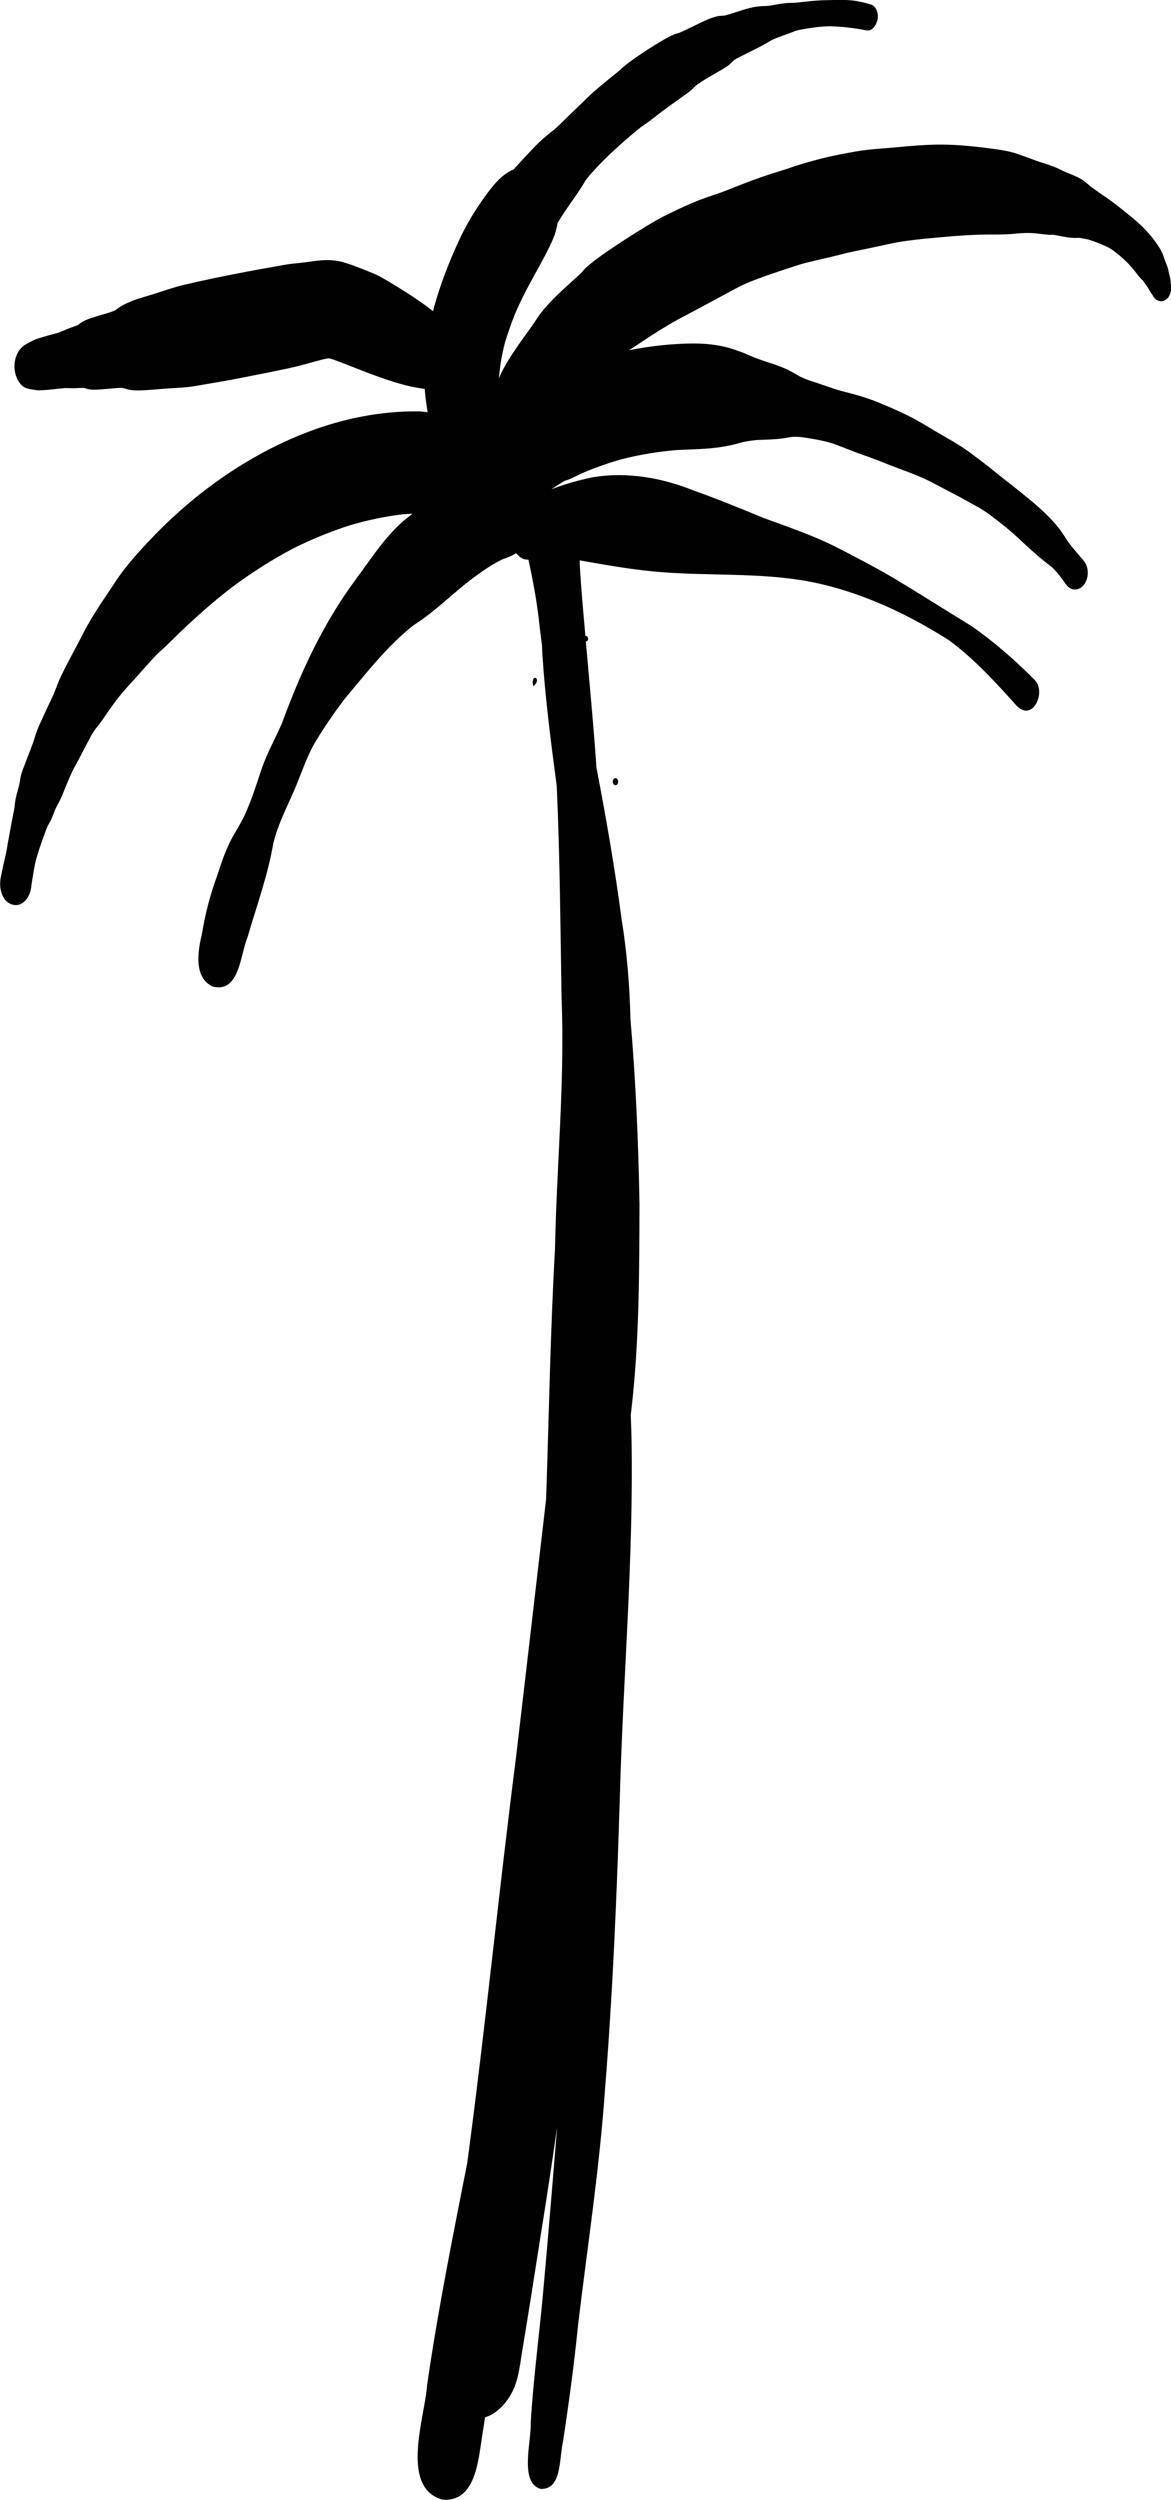 <svg viewBox="0 0 36.981 78.905" height="27.836mm" width="13.046mm" xmlns="http://www.w3.org/2000/svg" data-name="Ebene 2" id="b">
  <g data-name="Ebene 1" id="c">
    <g>
      <path stroke-width="0" fill="#010101" d="M19.352,24.669c0,.048.029.112.085.112s.085-.063.085-.112-.029-.112-.085-.112-.085.063-.085.112Z"></path>
      <path stroke-width="0" fill="#010101" d="M36.973,8.968c-.002-.074-.005-.147-.024-.221-.017-.066-.036-.132-.048-.2-.024-.137-.09-.26-.134-.39-.059-.211-.176-.391-.308-.566-.159-.212-.338-.405-.536-.581-.172-.153-.355-.292-.533-.438-.21-.171-.427-.324-.651-.474-.089-.065-.178-.128-.269-.191-.125-.102-.24-.215-.386-.289-.171-.087-.35-.149-.523-.228-.209-.112-.427-.188-.653-.256-.198-.062-.389-.14-.584-.208-.144-.052-.287-.106-.437-.139-.168-.038-.337-.066-.507-.088-.536-.07-1.077-.133-1.617-.136-.526-.003-1.052.046-1.575.096-.391.033-.781.054-1.168.123-.361.064-.728.132-1.084.223-.281.072-.563.151-.838.241-.14.045-.278.096-.42.139-.434.129-.861.282-1.283.445-.252.097-.501.203-.756.291-.187.064-.374.123-.558.195-.308.12-.607.258-.903.404-.166.081-.332.162-.49.255-.417.245-.828.501-1.23.77-.272.182-.546.367-.8.572-.088.071-.182.149-.251.237-.015.019-.03.037-.045.055-.371.343-.759.669-1.095,1.047-.124.139-.239.285-.339.441-.115.18-.245.35-.369.524-.258.365-.521.737-.723,1.137-.031.062-.055.127-.083.19.018-.178.038-.355.064-.531.036-.202.077-.404.129-.602.093-.307.2-.61.318-.908.126-.295.268-.585.419-.868.217-.407.451-.806.654-1.22.064-.131.129-.267.177-.405.044-.127.073-.25.096-.38.149-.244.309-.481.474-.715.14-.199.276-.396.396-.605,0,0,.002-.003.003-.006,0,0,0-.002.001-.002.004-.007.009-.015.014-.022.125-.162.266-.313.406-.462.411-.429.862-.824,1.322-1.2.077-.058.159-.108.237-.165.146-.106.286-.221.431-.33.242-.182.49-.353.735-.531.091-.066.185-.131.263-.212.029-.03.059-.059.09-.087.246-.18.517-.324.779-.48.109-.065.226-.128.317-.219.033-.033.065-.065.099-.097.021-.014.042-.027.063-.04.37-.201.756-.363,1.113-.587.053-.027.107-.051.162-.072.204-.074.406-.15.609-.227.078-.025.158-.039.238-.054.28-.048.564-.09.848-.092.381.008.776.055,1.15.13.206.042.342-.217.36-.381.018-.164-.045-.387-.224-.439-.193-.057-.391-.105-.592-.126-.255-.027-.51-.012-.765-.009-.319.003-.635.038-.951.076-.116.014-.231.006-.347.016-.157.014-.311.044-.466.072-.03.005-.118.021-.208.022-.171,0-.336.024-.503.066-.27.067-.529.175-.8.239-.057.004-.115.003-.172.012-.14.022-.272.076-.401.133-.283.125-.555.276-.84.396-.046.014-.092.025-.137.042-.1.037-.187.08-.279.133-.274.156-.542.323-.803.5-.174.118-.347.238-.511.371-.074.06-.141.128-.214.189-.344.284-.704.556-1.019.872-.147.148-.3.29-.45.434-.184.176-.359.362-.552.527-.211.158-.404.325-.589.516-.23.238-.453.483-.678.727-.391.16-.682.546-.929.889-.307.425-.577.884-.798,1.36-.312.673-.58,1.365-.78,2.08-.014.049-.022.1-.035.149-.024-.019-.047-.04-.072-.059-.397-.306-.825-.576-1.255-.834-.179-.108-.359-.22-.553-.3-.189-.078-.379-.156-.571-.226-.196-.072-.394-.145-.602-.177-.216-.033-.423-.024-.639.003-.2.026-.399.057-.6.075-.127.011-.253.026-.379.048-1.061.184-2.122.384-3.171.629-.341.079-.667.197-1,.302-.236.074-.482.135-.709.231-.101.043-.204.087-.298.144-.063.038-.122.082-.182.125-.01.006-.021.012-.031.018-.21.083-.431.136-.646.205-.12.038-.244.078-.354.14-.057.032-.107.073-.157.112-.091.036-.186.064-.278.1-.087.035-.172.077-.26.109-.186.069-.382.11-.571.167-.092.028-.185.054-.273.094-.07.032-.134.071-.202.105-.039.019-.091.047-.142.089-.209.169-.293.457-.272.717.019.226.137.525.372.608.076.026.148.039.225.047.062.011.125.025.187.022.088-.003.175-.008.262-.015.183-.017.364-.04.547-.057.045,0,.091.001.136.003.047.002.094.003.142.003.107-.002.216-.013.323-.01.082.028.162.05.251.055.104.006.21-.004.314-.011.173-.012.345-.031.518-.044.042-.001.084-.002.126,0,.039.009.078.02.117.031.118.035.246.051.369.049.308-.003.617-.039.925-.062.294-.019.592-.025.884-.077.451-.08.904-.149,1.354-.238.552-.109,1.104-.215,1.654-.334.304-.066.599-.155.899-.235.016-.005.164-.047.314-.071.045.011.089.023.133.036.788.288,1.561.639,2.379.837.171.042.347.068.522.097.002.022.003.044.005.067.019.224.051.445.087.666-.089-.005-.178-.024-.268-.026-2.402-.032-4.704.954-6.604,2.367-.814.605-1.555,1.299-2.233,2.054-.236.263-.467.535-.668.826-.109.157-.211.319-.318.477-.24.355-.477.711-.683,1.086-.109.198-.207.402-.314.601-.172.32-.344.64-.5.968-.077.162-.136.329-.201.495-.092.214-.198.423-.294.635-.107.237-.234.48-.308.73-.093.313-.226.615-.338.922-.046.127-.105.26-.129.393-.011.059-.02.119-.029.178-.027.131-.066.258-.1.388-.033.127-.05.25-.059.378l-.005.026c-.037.203-.082.404-.115.607-.039.222-.087.443-.12.666-.035.196-.089.39-.127.585-.029.151-.073.307-.085.46-.023.286.095.673.421.733.025.005.049.007.073.007.246,0,.412-.241.467-.465.013-.055.021-.11.025-.166.007-.045.014-.091.021-.136.037-.218.068-.44.12-.655.1-.347.219-.688.35-1.024.01-.023.021-.046.031-.069.054-.09.102-.179.141-.279.029-.073.058-.146.087-.218.016-.037.033-.074.051-.111.128-.214.214-.446.306-.677.072-.173.146-.346.232-.514.186-.333.353-.677.536-1.012.039-.068.08-.136.124-.201.08-.102.162-.202.236-.309.136-.198.273-.396.415-.591.168-.221.348-.427.537-.631.255-.276.497-.563.756-.836.09-.085.182-.166.272-.25.156-.148.306-.3.46-.449.554-.532,1.128-1.037,1.741-1.5.593-.433,1.209-.825,1.858-1.166.585-.292,1.188-.539,1.811-.736.541-.157,1.09-.274,1.65-.34.099-.009.199-.011.299-.017-.096.075-.188.148-.27.214-.608.525-1.053,1.226-1.53,1.871-1.018,1.371-1.733,2.92-2.318,4.517-.207.48-.469.938-.64,1.433-.15.442-.285.888-.472,1.316-.156.412-.445.772-.612,1.181-.136.293-.227.601-.331.906-.216.583-.371,1.184-.472,1.797-.122.513-.293,1.394.335,1.689.852.209.867-1.006,1.098-1.548.279-.97.646-1.961.814-2.965.145-.599.431-1.15.676-1.711.204-.482.365-.981.619-1.44.295-.491.618-.965.965-1.421.681-.81,1.335-1.659,2.169-2.319.707-.442,1.28-1.057,1.953-1.544.275-.202.557-.391.864-.54.148-.049.292-.106.422-.191.064.066.126.135.215.175.057.028.117.027.176.031.156.71.285,1.424.358,2.148.023.182.046.364.069.545.007.103.006.206.015.309.089,1.389.271,2.767.452,4.145.101,2.226.116,4.454.152,6.681.108,2.607-.155,5.285-.207,7.921-.148,2.633-.19,5.271-.281,7.907-.318,2.715-.621,5.355-.948,8.127-.548,4.268-.97,8.551-1.542,12.816-.458,2.324-.925,4.638-1.264,6.988-.065,1.011-.886,3.256.483,3.641,1.067.082,1.132-1.287,1.26-2.068.029-.176.056-.356.085-.533.383-.109.694-.471.87-.825.205-.426.237-.901.318-1.361.189-1.145.371-2.292.549-3.439.19-1.18.371-2.362.539-3.545-.137,1.665-.272,3.33-.423,4.994-.125,1.458-.328,2.907-.414,4.369.029.535-.371,1.887.321,2.069.657.015.573-.902.698-1.48.188-1.234.356-2.472.48-3.714.293-2.452.672-4.899.845-7.364.246-3.059.378-6.175.471-9.251.101-3.784.439-7.559.37-11.349-.004-.247-.018-.488-.024-.733.007-.079.02-.158.027-.238.243-2.134.242-4.28.249-6.425-.035-1.945-.118-3.891-.285-5.829-.025-1.063-.112-2.122-.282-3.172-.212-1.601-.488-3.193-.794-4.778-.004-.05-.005-.101-.009-.151-.091-1.276-.212-2.55-.325-3.824.001,0,.001.002.003.002.045,0,.068-.051.068-.089s-.023-.089-.068-.089c-.007,0-.01.007-.016.009-.066-.744-.135-1.487-.177-2.233,0-.054-.002-.107-.002-.16.764.136,1.521.271,2.302.348,1.654.162,3.337.015,4.977.327,1.563.304,3.043.997,4.382,1.847.806.593,1.483,1.34,2.151,2.083.514.492.928-.472.551-.834-.617-.623-1.286-1.209-2.009-1.708-.813-.498-1.619-1.01-2.436-1.502-.619-.362-1.255-.69-1.892-1.017-.719-.355-1.478-.608-2.229-.886-.727-.299-1.454-.598-2.196-.861-1-.404-2.11-.598-3.182-.422-.448.092-.89.216-1.315.382.138-.09.273-.184.416-.266.068-.019.134-.042.199-.071.11-.05.219-.105.328-.158.237-.107.486-.197.73-.283.178-.063.357-.118.538-.169.563-.144,1.134-.238,1.712-.289.417-.026.836-.024,1.251-.074.211-.025.423-.06.63-.113.113-.029.228-.066.343-.087.109-.02.219-.034.328-.044.282-.015.568-.014.848-.054.101-.014.201-.036.302-.049.079-.003.159,0,.238.006.328.044.663.099.98.193.328.11.644.25.97.363.256.089.508.184.76.285.469.189.956.342,1.408.573.19.101.38.2.57.3l.004.002c.019.01.038.02.057.03.067.036.182.096.297.155.18.099.358.202.539.297.12.064.297.181.465.308.004.003.043.032.082.062.196.15.389.303.575.464.142.124.277.257.416.384.247.226.492.446.762.644.04.032.078.065.115.101.091.099.18.203.261.311.037.052.075.104.111.157.07.102.167.184.296.186.002,0,.004,0,.006,0,.123,0,.229-.075.297-.173.146-.211.144-.539-.024-.738-.157-.186-.321-.368-.468-.563-.108-.153-.2-.314-.316-.463-.164-.208-.352-.398-.545-.578-.19-.177-.395-.341-.596-.505-.186-.152-.373-.301-.564-.445-.233-.182-.459-.374-.694-.552-.1-.077-.202-.152-.303-.228-.272-.207-.562-.39-.86-.556-.319-.178-.626-.378-.947-.554-.369-.202-.752-.369-1.14-.53-.269-.111-.543-.203-.825-.279-.188-.051-.378-.097-.565-.153-.285-.092-.565-.197-.851-.286-.034-.012-.163-.061-.287-.121-.106-.059-.209-.122-.317-.178-.179-.094-.369-.164-.561-.227-.248-.081-.497-.16-.735-.268-.177-.081-.356-.144-.541-.203-.636-.2-1.293-.182-1.948-.134-.436.034-.867.098-1.295.181.208-.131.41-.272.615-.405.364-.236.734-.465,1.118-.665.259-.135.516-.274.773-.411.34-.181.676-.371,1.019-.547.362-.171.743-.303,1.121-.431.264-.089.529-.178.796-.261.305-.083.615-.148.921-.221.245-.059.487-.127.734-.177.378-.076.755-.157,1.132-.239.363-.08.73-.122,1.099-.161.582-.054,1.166-.112,1.751-.129.389-.011.778.01,1.165-.037.179-.014.357-.024.537-.01.018.002.036.004.054.005.014.002.029.003.043.004.13.014.26.035.39.041.027.001.054,0,.08,0,.019,0,.037,0,.056,0,.265.045.52.119.791.097l.041.002c.093.015.187.034.279.053.204.065.408.145.601.237.072.039.139.083.206.13.14.108.275.224.403.347.112.115.217.238.314.365.058.077.116.152.19.213.051.073.098.148.152.218.006.008.011.017.017.025.039.072.077.141.128.206.002.002.003.005.004.007.003.005.006.011.009.016,0,0,0,.002.001.002.015.026.033.051.054.077.082.104.229.134.343.065.132-.079.178-.235.186-.38.003-.043-.003-.086-.007-.129Z"></path>
      <path stroke-width="0" fill="#010101" d="M16.841,21.663s0,0,.001,0c.308-.27-.108-.442-.001-.002,0,0,0,0,0,0,0,0,0,.001,0,.002Z"></path>
    </g>
  </g>
</svg>